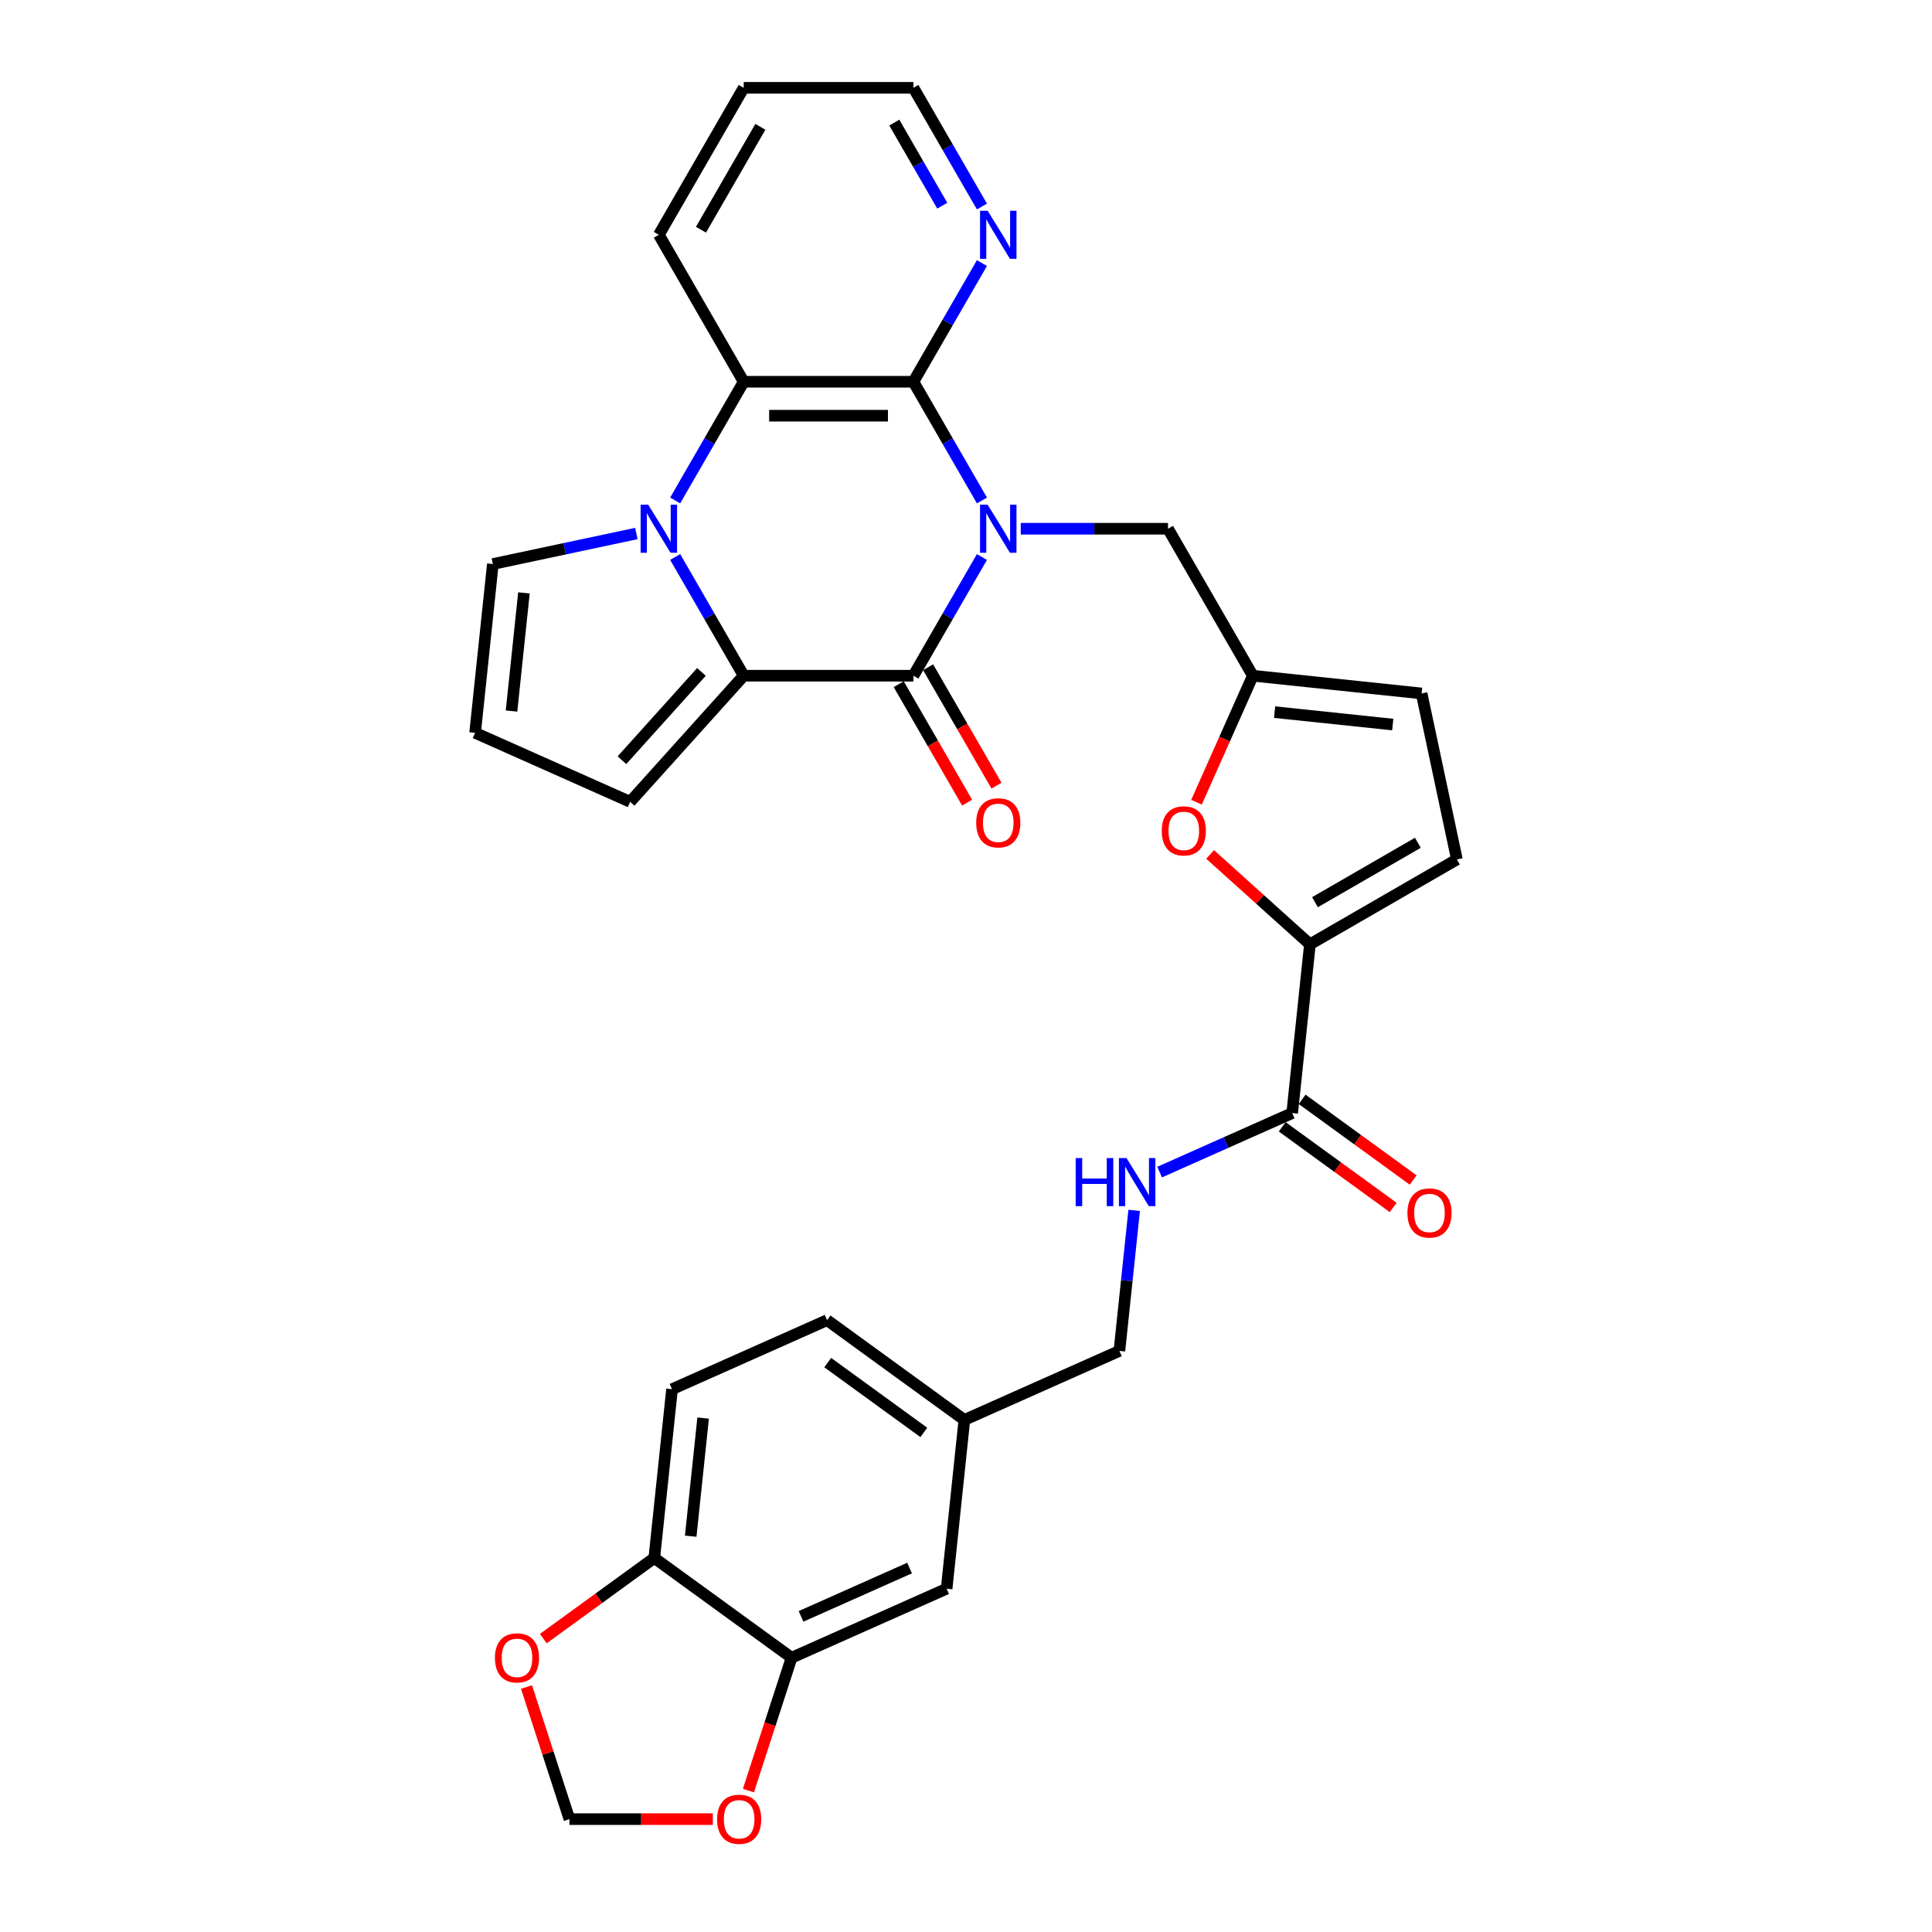 <?xml version='1.0' encoding='iso-8859-1'?>
<svg version='1.1' baseProfile='full'
              xmlns='http://www.w3.org/2000/svg'
                      xmlns:rdkit='http://www.rdkit.org/xml'
                      xmlns:xlink='http://www.w3.org/1999/xlink'
                  xml:space='preserve'
width='1000px' height='1000px' viewBox='0 0 1000 1000'>
<!-- END OF HEADER -->
<rect style='opacity:1.0;fill:#FFFFFF;stroke:none' width='1000' height='1000' x='0' y='0'> </rect>
<path class='bond-0' d='M 508.251,288.308 L 490.516,319.027' style='fill:none;fill-rule:evenodd;stroke:#0000FF;stroke-width:6px;stroke-linecap:butt;stroke-linejoin:miter;stroke-opacity:1' />
<path class='bond-0' d='M 490.516,319.027 L 472.78,349.747' style='fill:none;fill-rule:evenodd;stroke:#000000;stroke-width:6px;stroke-linecap:butt;stroke-linejoin:miter;stroke-opacity:1' />
<path class='bond-3' d='M 508.251,259.039 L 490.516,228.32' style='fill:none;fill-rule:evenodd;stroke:#0000FF;stroke-width:6px;stroke-linecap:butt;stroke-linejoin:miter;stroke-opacity:1' />
<path class='bond-3' d='M 490.516,228.32 L 472.78,197.601' style='fill:none;fill-rule:evenodd;stroke:#000000;stroke-width:6px;stroke-linecap:butt;stroke-linejoin:miter;stroke-opacity:1' />
<path class='bond-9' d='M 528.331,273.674 L 566.436,273.674' style='fill:none;fill-rule:evenodd;stroke:#0000FF;stroke-width:6px;stroke-linecap:butt;stroke-linejoin:miter;stroke-opacity:1' />
<path class='bond-9' d='M 566.436,273.674 L 604.542,273.674' style='fill:none;fill-rule:evenodd;stroke:#000000;stroke-width:6px;stroke-linecap:butt;stroke-linejoin:miter;stroke-opacity:1' />
<path class='bond-2' d='M 472.78,349.747 L 384.938,349.747' style='fill:none;fill-rule:evenodd;stroke:#000000;stroke-width:6px;stroke-linecap:butt;stroke-linejoin:miter;stroke-opacity:1' />
<path class='bond-17' d='M 465.172,354.139 L 482.868,384.788' style='fill:none;fill-rule:evenodd;stroke:#000000;stroke-width:6px;stroke-linecap:butt;stroke-linejoin:miter;stroke-opacity:1' />
<path class='bond-17' d='M 482.868,384.788 L 500.563,415.437' style='fill:none;fill-rule:evenodd;stroke:#FF0000;stroke-width:6px;stroke-linecap:butt;stroke-linejoin:miter;stroke-opacity:1' />
<path class='bond-17' d='M 480.387,345.355 L 498.082,376.004' style='fill:none;fill-rule:evenodd;stroke:#000000;stroke-width:6px;stroke-linecap:butt;stroke-linejoin:miter;stroke-opacity:1' />
<path class='bond-17' d='M 498.082,376.004 L 515.778,406.653' style='fill:none;fill-rule:evenodd;stroke:#FF0000;stroke-width:6px;stroke-linecap:butt;stroke-linejoin:miter;stroke-opacity:1' />
<path class='bond-1' d='M 349.467,259.039 L 367.202,228.32' style='fill:none;fill-rule:evenodd;stroke:#0000FF;stroke-width:6px;stroke-linecap:butt;stroke-linejoin:miter;stroke-opacity:1' />
<path class='bond-1' d='M 367.202,228.32 L 384.938,197.601' style='fill:none;fill-rule:evenodd;stroke:#000000;stroke-width:6px;stroke-linecap:butt;stroke-linejoin:miter;stroke-opacity:1' />
<path class='bond-13' d='M 329.387,276.146 L 292.241,284.041' style='fill:none;fill-rule:evenodd;stroke:#0000FF;stroke-width:6px;stroke-linecap:butt;stroke-linejoin:miter;stroke-opacity:1' />
<path class='bond-13' d='M 292.241,284.041 L 255.095,291.937' style='fill:none;fill-rule:evenodd;stroke:#000000;stroke-width:6px;stroke-linecap:butt;stroke-linejoin:miter;stroke-opacity:1' />
<path class='bond-32' d='M 349.467,288.308 L 367.202,319.027' style='fill:none;fill-rule:evenodd;stroke:#0000FF;stroke-width:6px;stroke-linecap:butt;stroke-linejoin:miter;stroke-opacity:1' />
<path class='bond-32' d='M 367.202,319.027 L 384.938,349.747' style='fill:none;fill-rule:evenodd;stroke:#000000;stroke-width:6px;stroke-linecap:butt;stroke-linejoin:miter;stroke-opacity:1' />
<path class='bond-16' d='M 384.938,349.747 L 326.161,415.026' style='fill:none;fill-rule:evenodd;stroke:#000000;stroke-width:6px;stroke-linecap:butt;stroke-linejoin:miter;stroke-opacity:1' />
<path class='bond-16' d='M 363.066,347.783 L 321.922,393.478' style='fill:none;fill-rule:evenodd;stroke:#000000;stroke-width:6px;stroke-linecap:butt;stroke-linejoin:miter;stroke-opacity:1' />
<path class='bond-4' d='M 472.78,197.601 L 384.938,197.601' style='fill:none;fill-rule:evenodd;stroke:#000000;stroke-width:6px;stroke-linecap:butt;stroke-linejoin:miter;stroke-opacity:1' />
<path class='bond-4' d='M 459.604,215.169 L 398.114,215.169' style='fill:none;fill-rule:evenodd;stroke:#000000;stroke-width:6px;stroke-linecap:butt;stroke-linejoin:miter;stroke-opacity:1' />
<path class='bond-11' d='M 472.78,197.601 L 490.516,166.881' style='fill:none;fill-rule:evenodd;stroke:#000000;stroke-width:6px;stroke-linecap:butt;stroke-linejoin:miter;stroke-opacity:1' />
<path class='bond-11' d='M 490.516,166.881 L 508.251,136.162' style='fill:none;fill-rule:evenodd;stroke:#0000FF;stroke-width:6px;stroke-linecap:butt;stroke-linejoin:miter;stroke-opacity:1' />
<path class='bond-29' d='M 384.938,197.601 L 341.017,121.528' style='fill:none;fill-rule:evenodd;stroke:#000000;stroke-width:6px;stroke-linecap:butt;stroke-linejoin:miter;stroke-opacity:1' />
<path class='bond-5' d='M 678.014,488.771 L 652.182,465.512' style='fill:none;fill-rule:evenodd;stroke:#000000;stroke-width:6px;stroke-linecap:butt;stroke-linejoin:miter;stroke-opacity:1' />
<path class='bond-5' d='M 652.182,465.512 L 626.35,442.253' style='fill:none;fill-rule:evenodd;stroke:#FF0000;stroke-width:6px;stroke-linecap:butt;stroke-linejoin:miter;stroke-opacity:1' />
<path class='bond-7' d='M 678.014,488.771 L 668.832,576.132' style='fill:none;fill-rule:evenodd;stroke:#000000;stroke-width:6px;stroke-linecap:butt;stroke-linejoin:miter;stroke-opacity:1' />
<path class='bond-33' d='M 678.014,488.771 L 754.087,444.851' style='fill:none;fill-rule:evenodd;stroke:#000000;stroke-width:6px;stroke-linecap:butt;stroke-linejoin:miter;stroke-opacity:1' />
<path class='bond-33' d='M 680.64,466.969 L 733.891,436.224' style='fill:none;fill-rule:evenodd;stroke:#000000;stroke-width:6px;stroke-linecap:butt;stroke-linejoin:miter;stroke-opacity:1' />
<path class='bond-6' d='M 619.313,415.219 L 633.888,382.483' style='fill:none;fill-rule:evenodd;stroke:#FF0000;stroke-width:6px;stroke-linecap:butt;stroke-linejoin:miter;stroke-opacity:1' />
<path class='bond-6' d='M 633.888,382.483 L 648.463,349.747' style='fill:none;fill-rule:evenodd;stroke:#000000;stroke-width:6px;stroke-linecap:butt;stroke-linejoin:miter;stroke-opacity:1' />
<path class='bond-15' d='M 668.832,576.132 L 634.523,591.407' style='fill:none;fill-rule:evenodd;stroke:#000000;stroke-width:6px;stroke-linecap:butt;stroke-linejoin:miter;stroke-opacity:1' />
<path class='bond-15' d='M 634.523,591.407 L 600.215,606.682' style='fill:none;fill-rule:evenodd;stroke:#0000FF;stroke-width:6px;stroke-linecap:butt;stroke-linejoin:miter;stroke-opacity:1' />
<path class='bond-24' d='M 663.668,583.238 L 692.393,604.108' style='fill:none;fill-rule:evenodd;stroke:#000000;stroke-width:6px;stroke-linecap:butt;stroke-linejoin:miter;stroke-opacity:1' />
<path class='bond-24' d='M 692.393,604.108 L 721.118,624.978' style='fill:none;fill-rule:evenodd;stroke:#FF0000;stroke-width:6px;stroke-linecap:butt;stroke-linejoin:miter;stroke-opacity:1' />
<path class='bond-24' d='M 673.995,569.025 L 702.72,589.895' style='fill:none;fill-rule:evenodd;stroke:#000000;stroke-width:6px;stroke-linecap:butt;stroke-linejoin:miter;stroke-opacity:1' />
<path class='bond-24' d='M 702.72,589.895 L 731.445,610.765' style='fill:none;fill-rule:evenodd;stroke:#FF0000;stroke-width:6px;stroke-linecap:butt;stroke-linejoin:miter;stroke-opacity:1' />
<path class='bond-8' d='M 648.463,349.747 L 604.542,273.674' style='fill:none;fill-rule:evenodd;stroke:#000000;stroke-width:6px;stroke-linecap:butt;stroke-linejoin:miter;stroke-opacity:1' />
<path class='bond-14' d='M 648.463,349.747 L 735.823,358.929' style='fill:none;fill-rule:evenodd;stroke:#000000;stroke-width:6px;stroke-linecap:butt;stroke-linejoin:miter;stroke-opacity:1' />
<path class='bond-14' d='M 659.731,368.596 L 720.883,375.023' style='fill:none;fill-rule:evenodd;stroke:#000000;stroke-width:6px;stroke-linecap:butt;stroke-linejoin:miter;stroke-opacity:1' />
<path class='bond-10' d='M 754.087,444.851 L 735.823,358.929' style='fill:none;fill-rule:evenodd;stroke:#000000;stroke-width:6px;stroke-linecap:butt;stroke-linejoin:miter;stroke-opacity:1' />
<path class='bond-30' d='M 508.251,106.893 L 490.516,76.174' style='fill:none;fill-rule:evenodd;stroke:#0000FF;stroke-width:6px;stroke-linecap:butt;stroke-linejoin:miter;stroke-opacity:1' />
<path class='bond-30' d='M 490.516,76.174 L 472.78,45.455' style='fill:none;fill-rule:evenodd;stroke:#000000;stroke-width:6px;stroke-linecap:butt;stroke-linejoin:miter;stroke-opacity:1' />
<path class='bond-30' d='M 487.716,106.462 L 475.301,84.958' style='fill:none;fill-rule:evenodd;stroke:#0000FF;stroke-width:6px;stroke-linecap:butt;stroke-linejoin:miter;stroke-opacity:1' />
<path class='bond-30' d='M 475.301,84.958 L 462.886,63.455' style='fill:none;fill-rule:evenodd;stroke:#000000;stroke-width:6px;stroke-linecap:butt;stroke-linejoin:miter;stroke-opacity:1' />
<path class='bond-12' d='M 409.726,858.038 L 489.973,822.309' style='fill:none;fill-rule:evenodd;stroke:#000000;stroke-width:6px;stroke-linecap:butt;stroke-linejoin:miter;stroke-opacity:1' />
<path class='bond-12' d='M 414.617,836.629 L 470.79,811.619' style='fill:none;fill-rule:evenodd;stroke:#000000;stroke-width:6px;stroke-linecap:butt;stroke-linejoin:miter;stroke-opacity:1' />
<path class='bond-19' d='M 409.726,858.038 L 398.554,892.421' style='fill:none;fill-rule:evenodd;stroke:#000000;stroke-width:6px;stroke-linecap:butt;stroke-linejoin:miter;stroke-opacity:1' />
<path class='bond-19' d='M 398.554,892.421 L 387.382,926.805' style='fill:none;fill-rule:evenodd;stroke:#FF0000;stroke-width:6px;stroke-linecap:butt;stroke-linejoin:miter;stroke-opacity:1' />
<path class='bond-36' d='M 409.726,858.038 L 338.661,806.406' style='fill:none;fill-rule:evenodd;stroke:#000000;stroke-width:6px;stroke-linecap:butt;stroke-linejoin:miter;stroke-opacity:1' />
<path class='bond-35' d='M 255.095,291.937 L 245.913,379.297' style='fill:none;fill-rule:evenodd;stroke:#000000;stroke-width:6px;stroke-linecap:butt;stroke-linejoin:miter;stroke-opacity:1' />
<path class='bond-35' d='M 271.19,306.877 L 264.763,368.03' style='fill:none;fill-rule:evenodd;stroke:#000000;stroke-width:6px;stroke-linecap:butt;stroke-linejoin:miter;stroke-opacity:1' />
<path class='bond-27' d='M 587.046,626.495 L 583.224,662.858' style='fill:none;fill-rule:evenodd;stroke:#0000FF;stroke-width:6px;stroke-linecap:butt;stroke-linejoin:miter;stroke-opacity:1' />
<path class='bond-27' d='M 583.224,662.858 L 579.402,699.221' style='fill:none;fill-rule:evenodd;stroke:#000000;stroke-width:6px;stroke-linecap:butt;stroke-linejoin:miter;stroke-opacity:1' />
<path class='bond-20' d='M 326.161,415.026 L 245.913,379.297' style='fill:none;fill-rule:evenodd;stroke:#000000;stroke-width:6px;stroke-linecap:butt;stroke-linejoin:miter;stroke-opacity:1' />
<path class='bond-18' d='M 338.661,806.406 L 347.843,719.045' style='fill:none;fill-rule:evenodd;stroke:#000000;stroke-width:6px;stroke-linecap:butt;stroke-linejoin:miter;stroke-opacity:1' />
<path class='bond-18' d='M 357.51,795.138 L 363.937,733.986' style='fill:none;fill-rule:evenodd;stroke:#000000;stroke-width:6px;stroke-linecap:butt;stroke-linejoin:miter;stroke-opacity:1' />
<path class='bond-21' d='M 338.661,806.406 L 309.936,827.276' style='fill:none;fill-rule:evenodd;stroke:#000000;stroke-width:6px;stroke-linecap:butt;stroke-linejoin:miter;stroke-opacity:1' />
<path class='bond-21' d='M 309.936,827.276 L 281.211,848.146' style='fill:none;fill-rule:evenodd;stroke:#FF0000;stroke-width:6px;stroke-linecap:butt;stroke-linejoin:miter;stroke-opacity:1' />
<path class='bond-22' d='M 368.966,941.58 L 331.853,941.58' style='fill:none;fill-rule:evenodd;stroke:#FF0000;stroke-width:6px;stroke-linecap:butt;stroke-linejoin:miter;stroke-opacity:1' />
<path class='bond-22' d='M 331.853,941.58 L 294.74,941.58' style='fill:none;fill-rule:evenodd;stroke:#000000;stroke-width:6px;stroke-linecap:butt;stroke-linejoin:miter;stroke-opacity:1' />
<path class='bond-37' d='M 272.521,873.199 L 283.631,907.39' style='fill:none;fill-rule:evenodd;stroke:#FF0000;stroke-width:6px;stroke-linecap:butt;stroke-linejoin:miter;stroke-opacity:1' />
<path class='bond-37' d='M 283.631,907.39 L 294.74,941.58' style='fill:none;fill-rule:evenodd;stroke:#000000;stroke-width:6px;stroke-linecap:butt;stroke-linejoin:miter;stroke-opacity:1' />
<path class='bond-23' d='M 489.973,822.309 L 499.155,734.949' style='fill:none;fill-rule:evenodd;stroke:#000000;stroke-width:6px;stroke-linecap:butt;stroke-linejoin:miter;stroke-opacity:1' />
<path class='bond-25' d='M 347.843,719.045 L 428.09,683.317' style='fill:none;fill-rule:evenodd;stroke:#000000;stroke-width:6px;stroke-linecap:butt;stroke-linejoin:miter;stroke-opacity:1' />
<path class='bond-26' d='M 499.155,734.949 L 579.402,699.221' style='fill:none;fill-rule:evenodd;stroke:#000000;stroke-width:6px;stroke-linecap:butt;stroke-linejoin:miter;stroke-opacity:1' />
<path class='bond-28' d='M 499.155,734.949 L 428.09,683.317' style='fill:none;fill-rule:evenodd;stroke:#000000;stroke-width:6px;stroke-linecap:butt;stroke-linejoin:miter;stroke-opacity:1' />
<path class='bond-28' d='M 478.169,741.417 L 428.423,705.275' style='fill:none;fill-rule:evenodd;stroke:#000000;stroke-width:6px;stroke-linecap:butt;stroke-linejoin:miter;stroke-opacity:1' />
<path class='bond-34' d='M 341.017,121.528 L 384.938,45.455' style='fill:none;fill-rule:evenodd;stroke:#000000;stroke-width:6px;stroke-linecap:butt;stroke-linejoin:miter;stroke-opacity:1' />
<path class='bond-34' d='M 362.82,118.901 L 393.565,65.65' style='fill:none;fill-rule:evenodd;stroke:#000000;stroke-width:6px;stroke-linecap:butt;stroke-linejoin:miter;stroke-opacity:1' />
<path class='bond-31' d='M 472.78,45.455 L 384.938,45.455' style='fill:none;fill-rule:evenodd;stroke:#000000;stroke-width:6px;stroke-linecap:butt;stroke-linejoin:miter;stroke-opacity:1' />
<path  class='atom-0' d='M 511.202 261.235
L 519.353 274.412
Q 520.162 275.712, 521.462 278.066
Q 522.762 280.42, 522.832 280.56
L 522.832 261.235
L 526.135 261.235
L 526.135 286.112
L 522.726 286.112
L 513.977 271.706
Q 512.958 270.019, 511.869 268.087
Q 510.815 266.154, 510.499 265.557
L 510.499 286.112
L 507.266 286.112
L 507.266 261.235
L 511.202 261.235
' fill='#0000FF'/>
<path  class='atom-2' d='M 335.519 261.235
L 343.67 274.412
Q 344.478 275.712, 345.778 278.066
Q 347.078 280.42, 347.149 280.56
L 347.149 261.235
L 350.452 261.235
L 350.452 286.112
L 347.043 286.112
L 338.294 271.706
Q 337.275 270.019, 336.186 268.087
Q 335.132 266.154, 334.816 265.557
L 334.816 286.112
L 331.583 286.112
L 331.583 261.235
L 335.519 261.235
' fill='#0000FF'/>
<path  class='atom-7' d='M 601.315 430.064
Q 601.315 424.091, 604.267 420.753
Q 607.218 417.415, 612.735 417.415
Q 618.251 417.415, 621.202 420.753
Q 624.154 424.091, 624.154 430.064
Q 624.154 436.108, 621.167 439.551
Q 618.181 442.959, 612.735 442.959
Q 607.253 442.959, 604.267 439.551
Q 601.315 436.143, 601.315 430.064
M 612.735 440.148
Q 616.529 440.148, 618.567 437.619
Q 620.64 435.054, 620.64 430.064
Q 620.64 425.18, 618.567 422.721
Q 616.529 420.226, 612.735 420.226
Q 608.94 420.226, 606.867 422.686
Q 604.829 425.145, 604.829 430.064
Q 604.829 435.089, 606.867 437.619
Q 608.94 440.148, 612.735 440.148
' fill='#FF0000'/>
<path  class='atom-12' d='M 511.202 109.089
L 519.353 122.265
Q 520.162 123.566, 521.462 125.92
Q 522.762 128.274, 522.832 128.414
L 522.832 109.089
L 526.135 109.089
L 526.135 133.966
L 522.726 133.966
L 513.977 119.56
Q 512.958 117.873, 511.869 115.941
Q 510.815 114.008, 510.499 113.411
L 510.499 133.966
L 507.266 133.966
L 507.266 109.089
L 511.202 109.089
' fill='#0000FF'/>
<path  class='atom-16' d='M 556.768 599.422
L 560.141 599.422
L 560.141 609.998
L 572.861 609.998
L 572.861 599.422
L 576.234 599.422
L 576.234 624.299
L 572.861 624.299
L 572.861 612.809
L 560.141 612.809
L 560.141 624.299
L 556.768 624.299
L 556.768 599.422
' fill='#0000FF'/>
<path  class='atom-16' d='M 583.085 599.422
L 591.237 612.598
Q 592.045 613.898, 593.345 616.252
Q 594.645 618.606, 594.716 618.747
L 594.716 599.422
L 598.019 599.422
L 598.019 624.299
L 594.61 624.299
L 585.861 609.893
Q 584.842 608.206, 583.753 606.273
Q 582.699 604.341, 582.383 603.744
L 582.383 624.299
L 579.15 624.299
L 579.15 599.422
L 583.085 599.422
' fill='#0000FF'/>
<path  class='atom-18' d='M 505.281 425.89
Q 505.281 419.917, 508.233 416.579
Q 511.184 413.241, 516.701 413.241
Q 522.217 413.241, 525.168 416.579
Q 528.12 419.917, 528.12 425.89
Q 528.12 431.934, 525.133 435.377
Q 522.147 438.785, 516.701 438.785
Q 511.219 438.785, 508.233 435.377
Q 505.281 431.969, 505.281 425.89
M 516.701 435.974
Q 520.495 435.974, 522.533 433.444
Q 524.606 430.879, 524.606 425.89
Q 524.606 421.006, 522.533 418.546
Q 520.495 416.052, 516.701 416.052
Q 512.906 416.052, 510.833 418.511
Q 508.795 420.971, 508.795 425.89
Q 508.795 430.915, 510.833 433.444
Q 512.906 435.974, 516.701 435.974
' fill='#FF0000'/>
<path  class='atom-20' d='M 371.162 941.65
Q 371.162 935.677, 374.113 932.339
Q 377.065 929.001, 382.581 929.001
Q 388.098 929.001, 391.049 932.339
Q 394.001 935.677, 394.001 941.65
Q 394.001 947.694, 391.014 951.137
Q 388.028 954.545, 382.581 954.545
Q 377.1 954.545, 374.113 951.137
Q 371.162 947.729, 371.162 941.65
M 382.581 951.735
Q 386.376 951.735, 388.414 949.205
Q 390.487 946.64, 390.487 941.65
Q 390.487 936.766, 388.414 934.307
Q 386.376 931.812, 382.581 931.812
Q 378.787 931.812, 376.714 934.272
Q 374.676 936.731, 374.676 941.65
Q 374.676 946.675, 376.714 949.205
Q 378.787 951.735, 382.581 951.735
' fill='#FF0000'/>
<path  class='atom-22' d='M 256.176 858.108
Q 256.176 852.135, 259.127 848.797
Q 262.079 845.459, 267.595 845.459
Q 273.112 845.459, 276.063 848.797
Q 279.015 852.135, 279.015 858.108
Q 279.015 864.152, 276.028 867.595
Q 273.041 871.003, 267.595 871.003
Q 262.114 871.003, 259.127 867.595
Q 256.176 864.187, 256.176 858.108
M 267.595 868.192
Q 271.39 868.192, 273.428 865.662
Q 275.501 863.097, 275.501 858.108
Q 275.501 853.224, 273.428 850.764
Q 271.39 848.27, 267.595 848.27
Q 263.8 848.27, 261.727 850.729
Q 259.689 853.189, 259.689 858.108
Q 259.689 863.133, 261.727 865.662
Q 263.8 868.192, 267.595 868.192
' fill='#FF0000'/>
<path  class='atom-25' d='M 728.478 627.834
Q 728.478 621.861, 731.429 618.523
Q 734.38 615.185, 739.897 615.185
Q 745.413 615.185, 748.365 618.523
Q 751.316 621.861, 751.316 627.834
Q 751.316 633.878, 748.33 637.321
Q 745.343 640.729, 739.897 640.729
Q 734.416 640.729, 731.429 637.321
Q 728.478 633.913, 728.478 627.834
M 739.897 637.918
Q 743.692 637.918, 745.73 635.388
Q 747.803 632.823, 747.803 627.834
Q 747.803 622.95, 745.73 620.491
Q 743.692 617.996, 739.897 617.996
Q 736.102 617.996, 734.029 620.455
Q 731.991 622.915, 731.991 627.834
Q 731.991 632.859, 734.029 635.388
Q 736.102 637.918, 739.897 637.918
' fill='#FF0000'/>
</svg>
